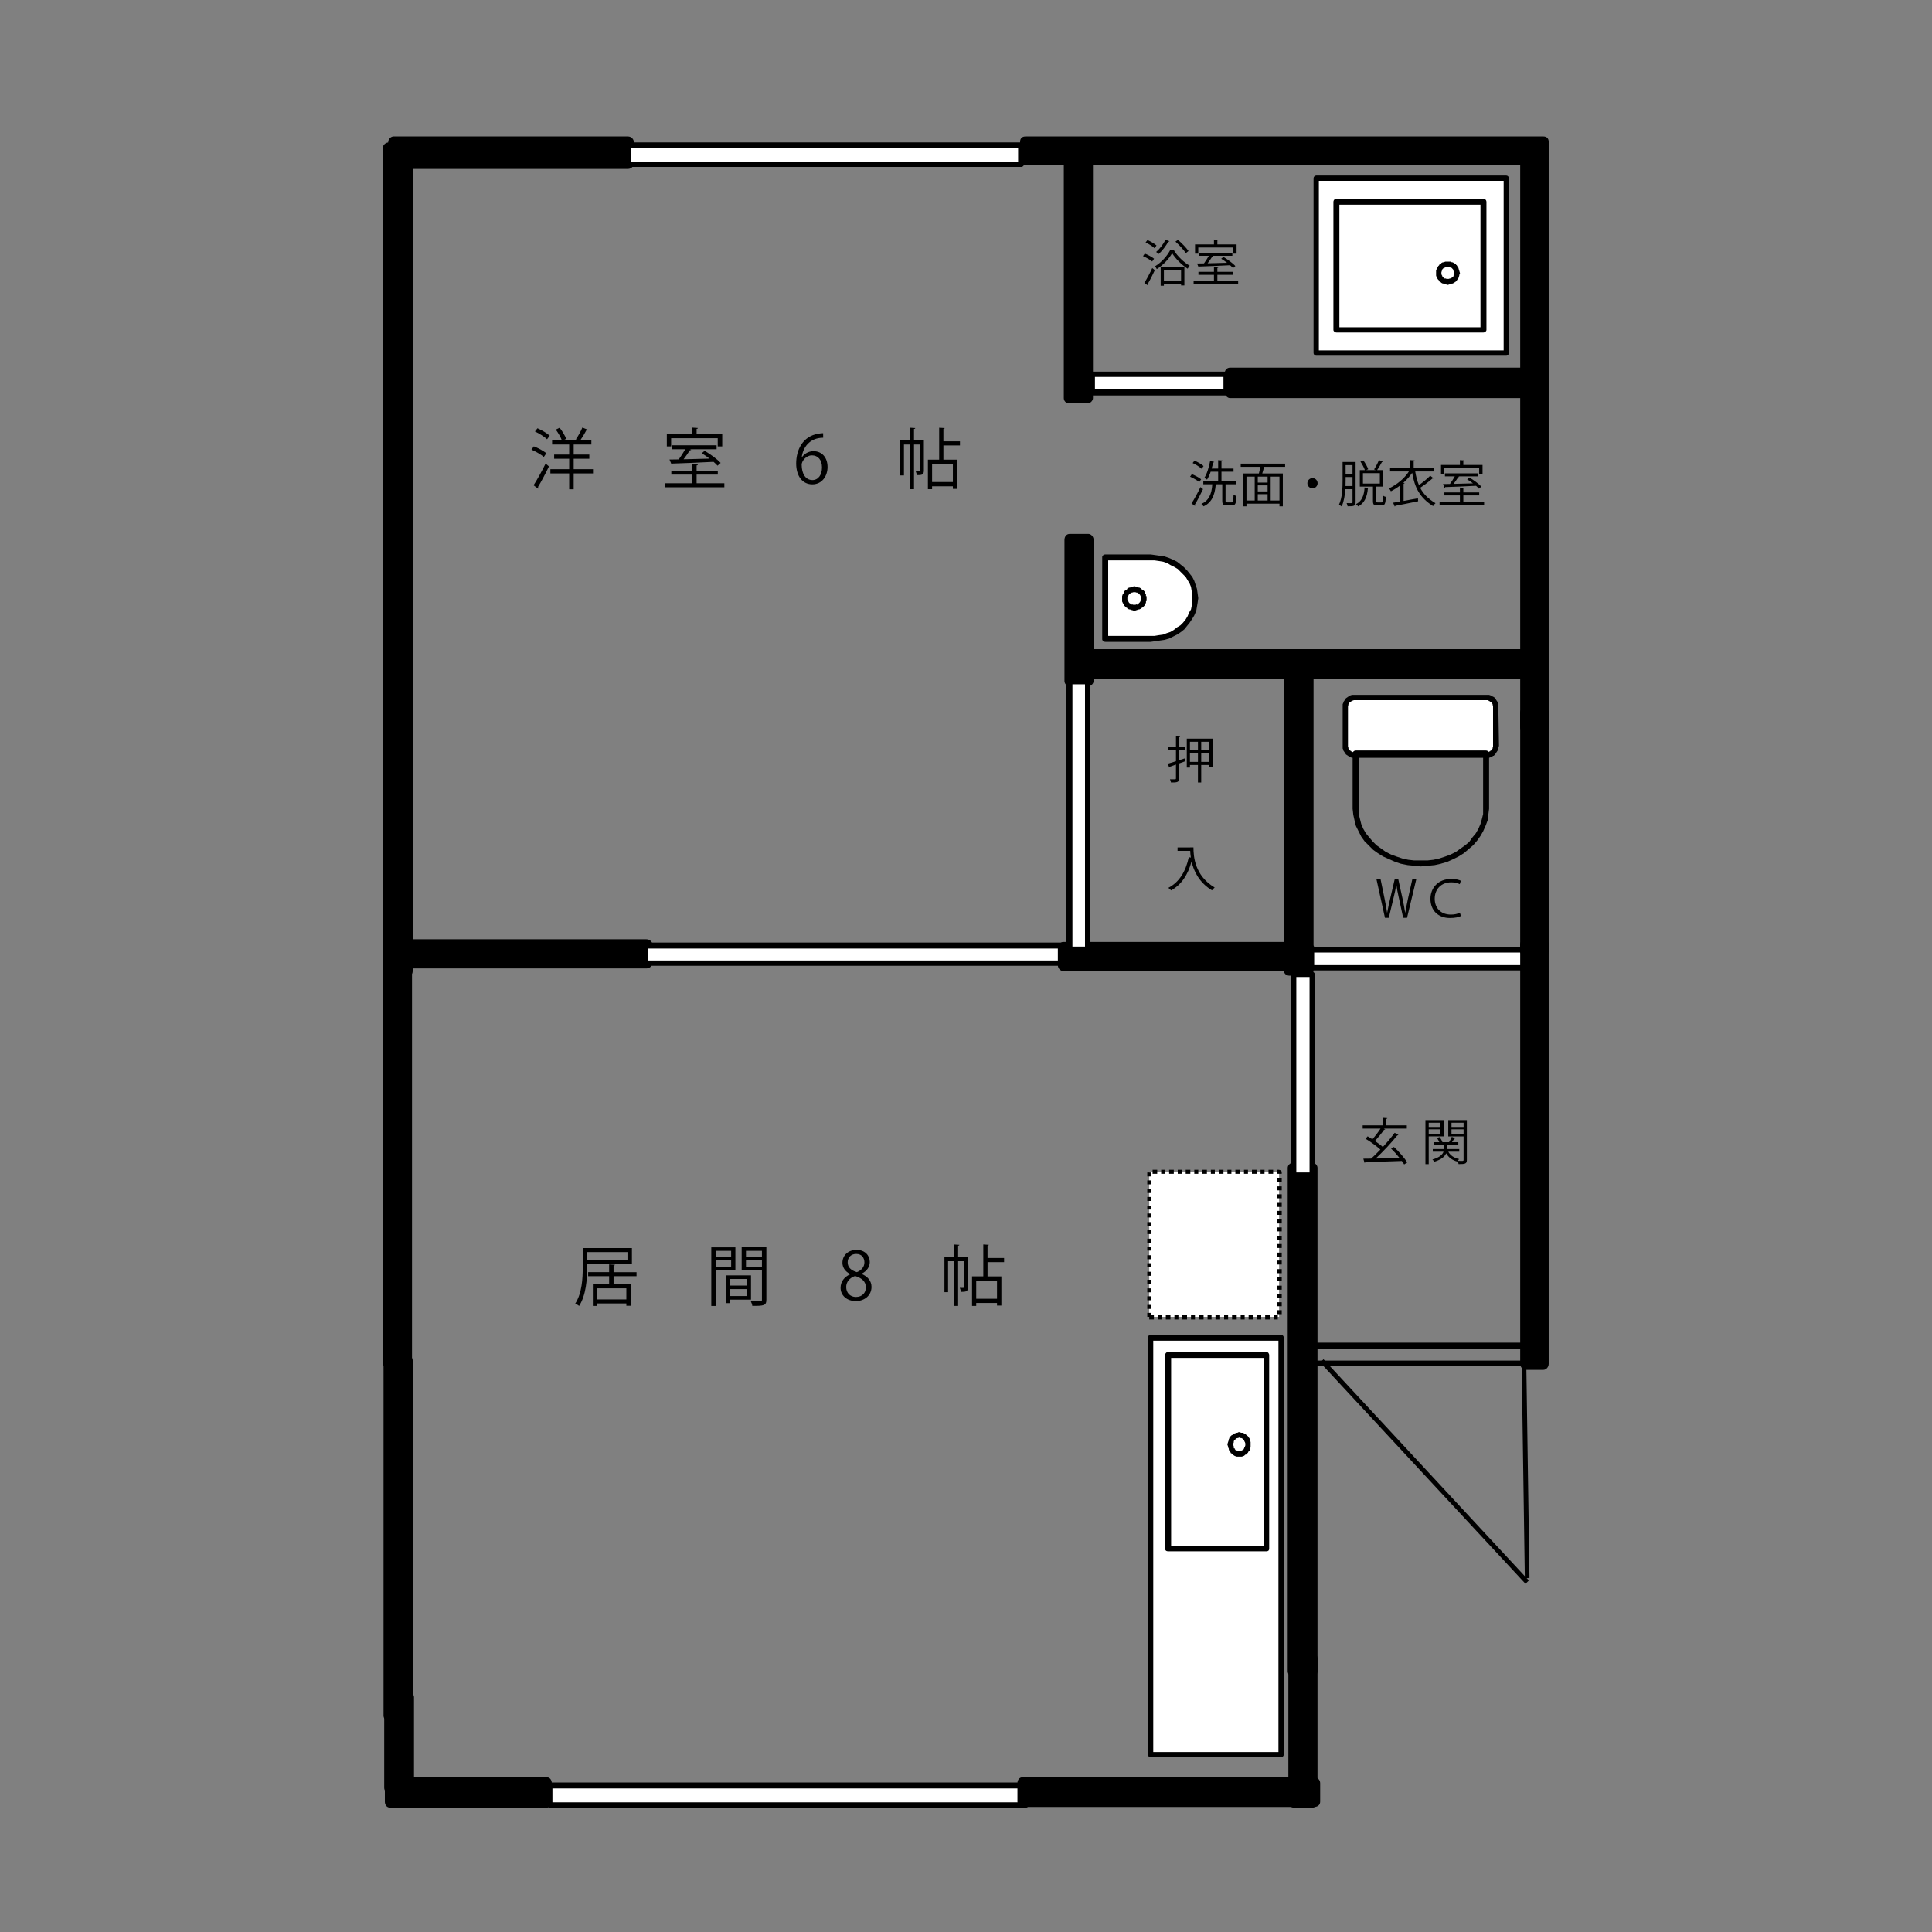 <?xml version="1.0" encoding="utf-8"?>
<!-- Generator: Adobe Illustrator 16.0.0, SVG Export Plug-In . SVG Version: 6.00 Build 0)  -->
<!DOCTYPE svg PUBLIC "-//W3C//DTD SVG 1.1//EN" "http://www.w3.org/Graphics/SVG/1.1/DTD/svg11.dtd">
<svg version="1.1" id="レイヤー_1" xmlns="http://www.w3.org/2000/svg" xmlns:xlink="http://www.w3.org/1999/xlink" x="0px"
	 y="0px" width="350px" height="350px" viewBox="0 0 350 350" enable-background="new 0 0 350 350" xml:space="preserve">
<rect x="0" y="0" width="350" height="350" fill="#808080" stroke="none"/>
<g>
	<g>
		<path d="M207.391,45.94c0.584,0.225,1.312,0.621,1.681,0.927l-0.342,0.504c-0.359-0.306-1.078-0.72-1.662-0.973L207.391,45.94z
			 M207.31,51.252c0.405-0.648,0.998-1.737,1.43-2.692l0.467,0.378c-0.396,0.873-0.907,1.881-1.294,2.512
			c0.036,0.054,0.045,0.099,0.045,0.135c0,0.036-0.009,0.072-0.027,0.099L207.31,51.252z M207.876,43.483
			c0.575,0.252,1.285,0.666,1.636,0.99l-0.351,0.495c-0.341-0.333-1.042-0.774-1.627-1.044L207.876,43.483z M212.847,45.274
			c-0.019,0.063-0.081,0.108-0.153,0.126c0.638,1.026,1.798,2.151,2.822,2.728c-0.126,0.144-0.27,0.378-0.359,0.549
			c-1.052-0.666-2.193-1.792-2.813-2.809c-0.548,0.99-1.617,2.151-2.777,2.881c-0.071-0.153-0.216-0.369-0.332-0.504
			c1.159-0.693,2.273-1.936,2.795-3.016L212.847,45.274z M211.857,43.699c-0.026,0.063-0.099,0.081-0.207,0.081
			c-0.439,0.801-1.114,1.674-1.743,2.233c-0.117-0.099-0.323-0.279-0.458-0.369c0.611-0.513,1.276-1.377,1.698-2.206L211.857,43.699
			z M210.267,51.765v-3.439h4.296v3.376h-0.602v-0.324h-3.11v0.387H210.267z M213.961,48.884h-3.11v1.936h3.11V48.884z
			 M213.395,43.447c0.701,0.603,1.527,1.458,1.914,2.025l-0.485,0.387c-0.368-0.576-1.177-1.458-1.878-2.088L213.395,43.447z"/>
		<path d="M220.538,50.955h3.766v0.549h-8.07v-0.549h3.685v-1.17h-2.813v-0.54h2.813v-0.882l0.8,0.054
			c-0.009,0.063-0.062,0.108-0.18,0.117v0.711h2.876v0.54h-2.876V50.955z M217.078,44.833v1.117h-0.584v-1.675h3.424v-0.882
			l0.8,0.054c-0.009,0.063-0.062,0.108-0.18,0.117v0.711h3.479v1.675h-0.611v-1.117H217.078z M223.378,48.569
			c-0.135-0.162-0.323-0.333-0.539-0.522c-2.022,0.108-4.17,0.189-5.572,0.234c-0.018,0.072-0.062,0.117-0.126,0.126l-0.287-0.675
			c0.368,0,0.791-0.009,1.258-0.018c0.297-0.405,0.639-0.936,0.881-1.377h-1.788v-0.54h6.048v0.54h-3.621l0.17,0.063
			c-0.018,0.045-0.09,0.072-0.18,0.072c-0.225,0.36-0.548,0.828-0.854,1.224c1.078-0.027,2.318-0.054,3.523-0.09
			c-0.342-0.27-0.72-0.522-1.061-0.729l0.396-0.333c0.781,0.459,1.716,1.144,2.175,1.648L223.378,48.569z"/>
	</g>
</g>
<g>
	<g>
		<path d="M214.609,137.399l0.09,0.513c-0.359,0.135-0.728,0.261-1.078,0.387V141c0,0.675-0.306,0.774-1.483,0.756
			c-0.018-0.153-0.107-0.414-0.188-0.585c0.423,0.009,0.8,0.009,0.917,0.009s0.171-0.045,0.171-0.171v-2.502l-1.124,0.396
			c-0.009,0.072-0.054,0.117-0.116,0.144l-0.216-0.702l1.456-0.441v-2.089h-1.357v-0.567h1.357v-1.845l0.755,0.045
			c-0.009,0.063-0.054,0.108-0.171,0.126v1.674h1.033v0.567h-1.033v1.899L214.609,137.399z M214.996,133.816h4.664v5.194h-0.584
			v-0.432h-1.465v3.178h-0.593v-3.178h-1.447v0.468h-0.575V133.816z M217.019,134.383h-1.447v1.521h1.447V134.383z M215.571,138.02
			h1.447v-1.557h-1.447V138.02z M219.076,135.904v-1.521h-1.465v1.521H219.076z M217.611,138.02h1.465v-1.557h-1.465V138.02z"/>
	</g>
</g>
<g>
	<path d="M215.599,153.519h0.61c0,1.611,0.207,5.104,3.838,7.265c-0.135,0.108-0.377,0.36-0.485,0.513
		c-2.337-1.422-3.307-3.484-3.702-5.24c-0.647,2.404-1.815,4.205-3.703,5.249c-0.117-0.126-0.351-0.351-0.503-0.459
		c1.985-1.035,3.146-2.953,3.711-5.573l0.369,0.09c-0.072-0.45-0.108-0.864-0.117-1.225h-2.292v-0.612h2.274V153.519z"/>
</g>
<g>
	<path d="M252.524,207.781c0.926,0.855,1.941,2.025,2.409,2.809l-0.558,0.359c-0.107-0.188-0.251-0.404-0.422-0.629
		c-2.427,0.09-5.016,0.17-6.606,0.207c-0.018,0.071-0.08,0.116-0.144,0.125l-0.225-0.747l1.42-0.018
		c0.521-0.468,1.097-1.036,1.672-1.63c-0.665-0.611-1.771-1.413-2.688-1.963l0.378-0.44c0.27,0.162,0.565,0.342,0.862,0.53
		c0.494-0.549,1.069-1.305,1.474-1.926h-3.235v-0.594h3.667v-1.359l0.81,0.054c-0.01,0.063-0.055,0.108-0.181,0.126v1.18h3.703
		v0.594h-4.17l0.261,0.126c-0.027,0.054-0.108,0.081-0.207,0.071c-0.422,0.613-1.097,1.441-1.653,2.045
		c0.539,0.369,1.052,0.746,1.429,1.08c0.8-0.865,1.563-1.773,2.139-2.566l0.684,0.396c-0.027,0.054-0.108,0.081-0.216,0.081
		c-1.033,1.296-2.589,2.962-3.909,4.187l4.341-0.082c-0.468-0.594-1.024-1.215-1.546-1.719L252.524,207.781z"/>
	<path d="M261.521,205.863h-2.696v5.033h-0.594v-7.977h3.29V205.863z M260.946,203.388h-2.121v0.765h2.121V203.388z
		 M258.825,205.395h2.121v-0.81h-2.121V205.395z M265.736,202.92v7.211c0,0.711-0.333,0.756-1.501,0.756
		c-0.018-0.152-0.099-0.405-0.171-0.566c-0.027,0.035-0.045,0.071-0.062,0.107c-0.926-0.252-1.6-0.766-2.014-1.494
		c-0.242,0.558-0.817,1.107-2.139,1.521c-0.072-0.117-0.233-0.307-0.359-0.405c1.348-0.369,1.842-0.919,2.021-1.413h-1.95v-0.478
		h2.04v-0.766h-1.887v-0.468h1.033c-0.09-0.243-0.261-0.549-0.432-0.783l0.477-0.145c0.225,0.279,0.44,0.658,0.513,0.918
		l-0.027,0.01h1.231c0.171-0.27,0.387-0.693,0.494-0.973l0.639,0.252c-0.027,0.055-0.1,0.072-0.181,0.063
		c-0.107,0.18-0.27,0.44-0.422,0.657h1.15v0.468h-2.031v0.766h2.202v0.478h-1.986c0.359,0.675,1.042,1.143,1.968,1.341
		c-0.09,0.072-0.188,0.198-0.27,0.315c0.243,0.009,0.468,0.018,0.639,0.018c0.386,0,0.431,0,0.431-0.18v-4.259h-2.776v-2.952
		H265.736z M265.143,203.388h-2.192v0.765h2.192V203.388z M262.95,205.404h2.192v-0.819h-2.192V205.404z"/>
</g>
<g>
	<path d="M96.707,80.862c0.792,0.3,1.775,0.839,2.267,1.247l-0.456,0.672c-0.479-0.42-1.451-0.983-2.243-1.319L96.707,80.862z
		 M96.659,87.914c0.612-0.948,1.511-2.555,2.183-3.934l0.6,0.516c-0.6,1.271-1.403,2.783-1.979,3.718
		c0.036,0.06,0.048,0.12,0.048,0.168c0,0.048-0.012,0.096-0.036,0.144L96.659,87.914z M99.105,79.579
		c-0.456-0.444-1.403-1.043-2.195-1.416l0.456-0.576c0.78,0.336,1.739,0.9,2.219,1.343L99.105,79.579z M107.429,85v0.768h-3.502
		v2.866h-0.815v-2.866h-3.406V85h3.406v-1.895h-2.723v-0.755h2.723v-1.823h-3.094v-0.768h1.763c-0.204-0.552-0.66-1.343-1.091-1.931
		l0.696-0.336c0.479,0.612,0.983,1.451,1.187,2.003l-0.516,0.264h2.639l-0.372-0.168c0.396-0.563,0.911-1.487,1.175-2.135
		l0.983,0.396c-0.036,0.084-0.132,0.108-0.264,0.108c-0.264,0.528-0.719,1.271-1.091,1.799h2.003v0.768h-3.202v1.823h2.831v0.755
		h-2.831V85H107.429z"/>
	<path d="M126.198,87.542h5.025v0.731h-10.77v-0.731h4.917v-1.559h-3.754v-0.72h3.754v-1.175l1.067,0.072
		c-0.012,0.084-0.083,0.144-0.24,0.156v0.947h3.838v0.72h-3.838V87.542z M121.581,79.387v1.487h-0.78v-2.23h4.569v-1.175
		l1.067,0.072c-0.012,0.084-0.083,0.144-0.24,0.156v0.948h4.642v2.23h-0.815v-1.487H121.581z M129.988,84.364
		c-0.18-0.216-0.432-0.444-0.72-0.696c-2.698,0.144-5.565,0.252-7.436,0.312c-0.024,0.096-0.083,0.156-0.167,0.168l-0.384-0.899
		c0.492,0,1.055-0.012,1.679-0.024c0.396-0.54,0.852-1.248,1.175-1.835h-2.386v-0.72h8.071v0.72h-4.833l0.228,0.084
		c-0.024,0.06-0.12,0.096-0.24,0.096c-0.3,0.48-0.731,1.104-1.14,1.631c1.439-0.036,3.095-0.072,4.702-0.12
		c-0.456-0.36-0.959-0.696-1.415-0.972l0.527-0.443c1.043,0.611,2.291,1.523,2.902,2.195L129.988,84.364z"/>
	<path d="M145.278,82.841c0.408-0.6,1.139-1.104,2.099-1.104c1.523,0,2.543,1.139,2.543,2.866c0,1.643-1.008,3.143-2.759,3.143
		s-2.926-1.451-2.926-3.778c0-2.411,1.127-4.93,4.042-5.409c0.336-0.048,0.636-0.084,0.84-0.084l0.012,0.828
		c-2.495,0-3.682,1.811-3.886,3.538H145.278z M148.912,84.676c0-1.379-0.744-2.183-1.823-2.183c-1.056,0-1.859,1.032-1.859,1.703
		c0.012,1.643,0.708,2.771,1.955,2.771C148.229,86.966,148.912,86.031,148.912,84.676z"/>
	<path d="M167.369,79.794v5.433c0,0.768-0.312,0.852-1.271,0.852c-0.024-0.204-0.12-0.528-0.216-0.732
		c0.828,0.024,0.828,0.012,0.828-0.12v-4.702h-1.127v8.096h-0.755v-8.096h-1.067v5.601h-0.66v-6.333h1.727v-2.303l0.983,0.06
		c-0.012,0.084-0.072,0.144-0.228,0.156v2.087H167.369z M173.906,80.694h-2.999v2.579h2.507v5.289h-0.792v-0.468h-3.766v0.528
		h-0.755v-5.349h2.039v-5.781l0.996,0.06c-0.012,0.084-0.072,0.144-0.228,0.156v2.243h2.999V80.694z M172.623,87.326v-3.298h-3.766
		v3.298H172.623z"/>
</g>
<g>
	<path d="M114.478,228.998h-8.107v0.637c0,2.039-0.18,4.977-1.463,6.955c-0.144-0.143-0.504-0.348-0.696-0.432
		c1.235-1.906,1.355-4.581,1.355-6.523v-3.539h8.911V228.998z M113.674,226.828h-7.304v1.439h7.304V226.828z M115.317,231.193
		h-4.162v1.475h3.118v3.887h-0.803v-0.42h-5.29v0.443h-0.779v-3.91h2.95v-1.475h-3.802v-0.731h3.802v-1.403l1.043,0.061
		c-0.012,0.084-0.072,0.144-0.24,0.168v1.175h4.162V231.193z M113.47,235.403v-2.015h-5.29v2.015H113.47z"/>
	<path d="M133.222,230.102h-3.574v6.488h-0.792v-10.625h4.366V230.102z M132.455,226.6h-2.807v1.104h2.807V226.6z M129.648,229.467
		h2.807v-1.152h-2.807V229.467z M136.052,235.439h-3.778v0.635h-0.744v-5.024h4.521V235.439z M135.285,231.697h-3.01v1.199h3.01
		V231.697z M132.274,234.791h3.01v-1.259h-3.01V234.791z M138.835,225.965v9.498c0,1.068-0.468,1.115-2.542,1.115
		c-0.024-0.228-0.156-0.611-0.276-0.84c0.384,0.013,0.768,0.025,1.067,0.025c0.875,0,0.947,0,0.947-0.301v-5.349h-3.67v-4.149
		H138.835z M138.031,226.6h-2.89v1.104h2.89V226.6z M135.141,229.479h2.89v-1.164h-2.89V229.479z"/>
	<path d="M154.018,230.798c-0.972-0.468-1.403-1.259-1.403-2.026c0-1.393,1.091-2.34,2.542-2.34c1.631,0,2.411,1.104,2.411,2.184
		c0,0.768-0.408,1.607-1.475,2.123v0.047c1.104,0.469,1.787,1.271,1.787,2.352c0,1.523-1.248,2.566-2.831,2.566
		c-1.715,0-2.771-1.092-2.771-2.387c0-1.164,0.696-2.003,1.739-2.471V230.798z M156.86,233.244c0-1.127-0.755-1.703-1.943-2.086
		c-1.056,0.348-1.619,1.115-1.619,2.002c0,1.02,0.684,1.799,1.763,1.799C156.213,234.959,156.86,234.18,156.86,233.244z
		 M153.562,228.675c-0.012,0.96,0.672,1.487,1.667,1.787c0.779-0.3,1.367-0.911,1.367-1.763c0-0.756-0.42-1.535-1.476-1.535
		C154.078,227.164,153.562,227.896,153.562,228.675z"/>
	<path d="M175.365,227.752v5.433c0,0.768-0.312,0.852-1.271,0.852c-0.023-0.204-0.12-0.528-0.216-0.731
		c0.828,0.023,0.828,0.012,0.828-0.12v-4.702h-1.128v8.096h-0.755v-8.096h-1.067v5.602h-0.66v-6.332h1.727v-2.303l0.983,0.06
		c-0.012,0.084-0.072,0.144-0.228,0.155v2.088H175.365z M181.901,228.65h-2.998v2.579h2.507v5.289h-0.792v-0.468h-3.766v0.527
		h-0.756v-5.349h2.039v-5.78l0.995,0.06c-0.012,0.084-0.071,0.144-0.228,0.155v2.243h2.998V228.65z M180.618,235.283v-3.299h-3.766
		v3.299H180.618z"/>
</g>
<g>
	<path d="M250.899,166.271l-1.546-7.013h0.746l0.746,3.619c0.18,0.891,0.323,1.71,0.44,2.458h0.018
		c0.144-0.765,0.306-1.558,0.521-2.458l0.845-3.619h0.638l0.782,3.565c0.18,0.837,0.342,1.674,0.468,2.512h0.018
		c0.152-0.873,0.306-1.639,0.485-2.485l0.8-3.592h0.719l-1.681,7.013h-0.701l-0.79-3.646c-0.198-0.873-0.342-1.611-0.44-2.332
		h-0.019c-0.107,0.729-0.261,1.449-0.485,2.341l-0.872,3.637H250.899z"/>
	<path d="M264.657,165.947c-0.396,0.207-1.042,0.36-1.995,0.36c-2.049,0-3.522-1.296-3.522-3.484c0-1.945,1.375-3.592,3.756-3.592
		c0.872,0,1.447,0.171,1.753,0.324l-0.197,0.621c-0.378-0.18-0.863-0.333-1.537-0.333c-1.798,0-3.002,1.207-3.002,2.98
		c0,1.656,1.088,2.863,2.93,2.863c0.639,0,1.195-0.117,1.636-0.342L264.657,165.947z"/>
</g>
<g>
	<path d="M215.915,85.901c0.584,0.225,1.312,0.621,1.681,0.927l-0.342,0.504c-0.359-0.306-1.078-0.72-1.662-0.973L215.915,85.901z
		 M215.853,91.204c0.467-0.711,1.132-1.936,1.627-2.971l0.458,0.378c-0.449,0.963-1.043,2.098-1.483,2.809
		c0.036,0.045,0.045,0.09,0.045,0.126c0,0.036-0.009,0.072-0.026,0.099L215.853,91.204z M216.4,83.444
		c0.575,0.252,1.285,0.666,1.636,0.99l-0.351,0.495c-0.341-0.333-1.042-0.774-1.627-1.044L216.4,83.444z M222.018,90.709
		c0,0.252,0.045,0.297,0.297,0.297h0.827c0.26,0,0.296-0.189,0.323-1.396c0.135,0.108,0.377,0.207,0.539,0.252
		c-0.054,1.35-0.207,1.692-0.809,1.692h-0.962c-0.647,0-0.809-0.18-0.809-0.846v-2.971H220.4c-0.027,0.045-0.072,0.072-0.162,0.09
		c-0.162,1.944-0.782,3.268-2.202,3.898c-0.09-0.126-0.27-0.333-0.396-0.441c1.312-0.558,1.869-1.738,1.978-3.547h-1.627v-0.576
		h2.688V85.46h-1.357c-0.188,0.549-0.413,1.044-0.656,1.422c-0.116-0.09-0.351-0.234-0.494-0.306
		c0.468-0.702,0.836-1.899,1.052-3.07l0.746,0.18c-0.019,0.063-0.081,0.099-0.198,0.099c-0.071,0.36-0.161,0.738-0.27,1.099h1.178
		v-1.521l0.782,0.054c-0.01,0.063-0.063,0.108-0.181,0.126v1.341h2.185v0.576h-2.185v1.701h2.67v0.576h-1.933V90.709z"/>
	<path d="M232.811,84.569h-3.73c-0.018,0.009-0.045,0.009-0.08,0.009c-0.081,0.342-0.207,0.801-0.333,1.197h3.729v5.951h-0.61V91.24
		h-5.977v0.486h-0.594v-5.951h2.84c0.1-0.36,0.207-0.819,0.288-1.207h-3.577v-0.576h8.044V84.569z M225.81,86.343v4.33h1.491v-4.33
		H225.81z M229.638,87.423v-1.08h-1.779v1.08H229.638z M229.638,89.025v-1.098h-1.779v1.098H229.638z M227.858,89.529v1.144h1.779
		v-1.144H227.858z M231.786,90.673v-4.33h-1.591v4.33H231.786z"/>
	<path d="M238.695,87.54c0,0.513-0.413,0.927-0.925,0.927c-0.513,0-0.926-0.414-0.926-0.927s0.413-0.927,0.926-0.927
		C238.301,86.613,238.695,87.045,238.695,87.54z"/>
	<path d="M245.579,83.696v7.283c0,0.684-0.297,0.756-1.447,0.738c-0.019-0.153-0.108-0.414-0.18-0.576
		c0.216,0.009,0.413,0.009,0.566,0.009c0.449,0,0.503,0,0.503-0.171V88.62h-1.304c-0.071,1.089-0.251,2.242-0.665,3.124
		c-0.107-0.099-0.35-0.234-0.494-0.288c0.62-1.296,0.665-3.133,0.665-4.474v-3.286H245.579z M243.772,86.973
		c0,0.333-0.009,0.702-0.019,1.081h1.268v-1.639h-1.249V86.973z M245.021,84.263h-1.249v1.594h1.249V84.263z M247.96,88.395
		c-0.009,0.063-0.054,0.099-0.161,0.117c-0.126,1.54-0.656,2.665-1.734,3.223c-0.108-0.117-0.297-0.306-0.423-0.405
		c1.024-0.495,1.482-1.521,1.563-3.016L247.96,88.395z M249.309,90.745c0,0.234,0.036,0.27,0.252,0.27h0.7
		c0.207,0,0.252-0.162,0.27-1.233c0.126,0.099,0.369,0.198,0.53,0.234c-0.054,1.242-0.206,1.548-0.736,1.548h-0.845
		c-0.611,0-0.755-0.18-0.755-0.819v-2.593h-2.382v-2.989h0.917c-0.153-0.45-0.485-1.071-0.801-1.54l0.521-0.216
		c0.369,0.495,0.737,1.161,0.881,1.603l-0.342,0.153h1.69l-0.279-0.126c0.297-0.45,0.675-1.179,0.881-1.684l0.729,0.261
		c-0.027,0.054-0.1,0.09-0.189,0.081c-0.215,0.432-0.565,1.035-0.871,1.467h1.087v2.989h-1.258V90.745z M246.909,85.721v1.882h3.064
		v-1.882H246.909z"/>
	<path d="M256.38,85.406c0.153,0.937,0.359,1.747,0.675,2.476c0.691-0.486,1.527-1.17,2.04-1.701l0.602,0.459
		c-0.045,0.045-0.107,0.063-0.206,0.045c-0.566,0.522-1.483,1.207-2.211,1.684c0.575,1.098,1.429,1.99,2.776,2.791
		c-0.161,0.117-0.35,0.342-0.44,0.522c-2.444-1.548-3.325-3.349-3.792-6.032c-0.404,0.621-0.962,1.251-1.6,1.818l0.233,0.045
		c-0.009,0.054-0.063,0.108-0.18,0.117v3.115c0.817-0.153,1.726-0.315,2.598-0.478l0.035,0.541c-1.501,0.315-3.118,0.63-4.125,0.819
		c-0.009,0.072-0.062,0.117-0.117,0.135l-0.287-0.693l1.285-0.216v-2.926c-0.521,0.405-1.097,0.774-1.689,1.071
		c-0.072-0.144-0.233-0.396-0.342-0.522c1.465-0.693,2.831-1.854,3.604-3.07h-3.416v-0.585h3.658v-1.468l0.8,0.054
		c-0.009,0.063-0.062,0.108-0.18,0.126v1.288h3.721v0.585H256.38z"/>
	<path d="M265.096,90.916h3.766v0.549h-8.07v-0.549h3.685v-1.17h-2.813v-0.54h2.813v-0.882l0.8,0.054
		c-0.009,0.063-0.062,0.108-0.18,0.117v0.711h2.876v0.54h-2.876V90.916z M261.636,84.794v1.117h-0.584v-1.675h3.424v-0.882
		l0.8,0.054c-0.009,0.063-0.062,0.108-0.18,0.117v0.711h3.479v1.675h-0.611v-1.117H261.636z M267.936,88.53
		c-0.135-0.162-0.323-0.333-0.539-0.522c-2.022,0.108-4.17,0.189-5.572,0.234c-0.018,0.072-0.062,0.117-0.126,0.126l-0.287-0.675
		c0.368,0,0.791-0.009,1.258-0.018c0.297-0.405,0.639-0.936,0.881-1.377h-1.788v-0.54h6.048v0.54h-3.621l0.17,0.063
		c-0.018,0.045-0.09,0.072-0.18,0.072c-0.225,0.36-0.548,0.828-0.854,1.224c1.078-0.027,2.318-0.054,3.523-0.09
		c-0.342-0.27-0.72-0.522-1.061-0.729l0.396-0.333c0.781,0.459,1.716,1.144,2.175,1.648L267.936,88.53z"/>
</g>
<rect x="71.281" y="25.801" fill-rule="evenodd" clip-rule="evenodd" width="42.48" height="3.719"/>
<path d="M72.359,29.52l-1.078-0.961h42.481l-0.961,0.961v-3.719l0.961,0.957H71.281l1.078-0.957 M70.32,25.801
	c0-0.602,0.481-1.082,0.961-1.082h42.481c0.597,0,1.078,0.48,1.078,1.082v3.719c0,0.601-0.481,1.082-1.078,1.082H71.281
	c-0.48,0-0.961-0.481-0.961-1.082V25.801z"/>
<rect x="113.879" y="26.281" fill-rule="evenodd" clip-rule="evenodd" fill="#FFFFFF" width="71.16" height="3.477"/>
<path d="M114.359,29.758l-0.48-0.477h71.16l-0.598,0.477v-3.477l0.598,0.477h-71.16l0.48-0.477 M113.398,26.281
	c0-0.242,0.243-0.48,0.481-0.48h71.16c0.242,0,0.48,0.238,0.48,0.48v3.477c0,0.242-0.238,0.48-0.48,0.48h-71.16
	c-0.238,0-0.481-0.238-0.481-0.48V26.281z"/>
<rect x="185.762" y="25.68" fill-rule="evenodd" clip-rule="evenodd" width="93.84" height="3.238"/>
<path d="M186.719,28.918l-0.957-1.078h93.84l-0.961,1.078V25.68l0.961,0.961h-93.84l0.957-0.961 M184.801,25.68
	c0-0.602,0.359-0.961,0.961-0.961h93.84c0.598,0,0.957,0.359,0.957,0.961v3.238c0,0.48-0.359,0.961-0.957,0.961h-93.84
	c-0.602,0-0.961-0.481-0.961-0.961V25.68z"/>
<rect x="70.441" y="26.758" fill-rule="evenodd" clip-rule="evenodd" width="3.238" height="149.16"/>
<path d="M71.398,175.918l-0.957-0.957h3.239l-0.961,0.957V26.758l0.961,1.082h-3.239l0.957-1.082 M69.359,26.758
	c0-0.477,0.481-0.957,1.082-0.957h3.239c0.601,0,1.082,0.48,1.082,0.957v149.16c0,0.602-0.481,1.082-1.082,1.082h-3.239
	c-0.601,0-1.082-0.48-1.082-1.082V26.758z"/>
<rect x="73.68" y="171.121" fill-rule="evenodd" clip-rule="evenodd" width="43.441" height="3.238"/>
<path d="M74.762,174.359l-1.082-0.961h43.441l-0.961,0.961v-3.238l0.961,1.078H73.68l1.082-1.078 M72.719,171.121
	c0-0.48,0.48-0.961,0.961-0.961h43.441c0.598,0,1.078,0.481,1.078,0.961v3.238c0,0.602-0.48,1.082-1.078,1.082H73.68
	c-0.481,0-0.961-0.48-0.961-1.082V171.121z"/>
<rect x="193.68" y="27.238" fill-rule="evenodd" clip-rule="evenodd" width="3.359" height="44.883"/>
<path d="M194.641,72.121l-0.961-1.082h3.359l-1.078,1.082V27.238l1.078,0.961h-3.359l0.961-0.961 M192.719,27.238
	c0-0.597,0.359-1.078,0.961-1.078h3.359c0.48,0,0.961,0.481,0.961,1.078v44.883c0,0.481-0.48,0.957-0.961,0.957h-3.359
	c-0.602,0-0.961-0.476-0.961-0.957V27.238z"/>
<rect x="70.32" y="170.398" fill-rule="evenodd" clip-rule="evenodd" width="3.359" height="76.441"/>
<path d="M71.281,246.84l-0.961-0.961h3.36l-1.078,0.961v-76.442l1.078,0.961h-3.36l0.961-0.961 M69.359,170.398
	c0-0.597,0.36-1.078,0.961-1.078h3.36c0.48,0,0.961,0.481,0.961,1.078v76.442c0,0.602-0.481,1.078-0.961,1.078h-3.36
	c-0.601,0-0.961-0.477-0.961-1.078V170.398z"/>
<rect x="233.641" y="123" fill-rule="evenodd" clip-rule="evenodd" width="3.359" height="52.801"/>
<rect x="70.441" y="246.48" fill-rule="evenodd" clip-rule="evenodd" width="3.359" height="64.32"/>
<path d="M71.52,310.801l-1.079-0.961h3.36l-0.961,0.961v-64.32l0.961,1.078h-3.36l1.079-1.078 M69.48,246.48
	c0-0.48,0.481-0.961,0.961-0.961h3.36c0.597,0,0.961,0.48,0.961,0.961v64.32c0,0.598-0.364,0.957-0.961,0.957h-3.36
	c-0.48,0-0.961-0.359-0.961-0.957V246.48z"/>
<rect x="237" y="172.078" fill-rule="evenodd" clip-rule="evenodd" fill="#FFFFFF" width="40.559" height="3.242"/>
<path d="M237.602,175.32L237,174.84h40.559l-0.48,0.48v-3.242l0.48,0.481H237l0.602-0.481 M236.52,172.078
	c0-0.238,0.242-0.476,0.48-0.476h40.559c0.242,0,0.48,0.238,0.48,0.476v3.242c0,0.239-0.238,0.481-0.48,0.481H237
	c-0.238,0-0.48-0.242-0.48-0.481V172.078z"/>
<rect x="238.441" y="32.281" fill-rule="evenodd" clip-rule="evenodd" fill="#FFFFFF" width="34.438" height="31.68"/>
<path d="M238.922,63.961l-0.48-0.481h34.438l-0.48,0.481v-31.68l0.48,0.477h-34.438l0.48-0.477 M237.961,32.281
	c0-0.242,0.238-0.48,0.48-0.48h34.438c0.242,0,0.48,0.238,0.48,0.48v31.68c0,0.238-0.238,0.48-0.48,0.48h-34.438
	c-0.242,0-0.48-0.242-0.48-0.48V32.281z"/>
<path d="M242.641,59.758l-0.48-0.477h26.52l-0.48,0.477V36.602l0.48,0.476h-26.52l0.48-0.476 M241.559,36.602
	c0-0.364,0.242-0.602,0.602-0.602h26.52c0.359,0,0.602,0.238,0.602,0.602v23.156c0,0.242-0.242,0.48-0.602,0.48h-26.52
	c-0.359,0-0.602-0.238-0.602-0.48V36.602z"/>
<path fill-rule="evenodd" clip-rule="evenodd" fill="#FFFFFF" d="M263.879,49.441c0-0.839-0.719-1.562-1.559-1.562
	c-0.961,0-1.68,0.723-1.68,1.562c0,0.84,0.719,1.559,1.68,1.559C263.16,51,263.879,50.281,263.879,49.441"/>
<path d="M264.359,49.801c0,0.117,0,0.117,0,0.117l-0.121,0.363l-0.117,0.36c0,0,0,0-0.121,0l-0.121,0.238
	c-0.117,0-0.117,0.121-0.117,0.121l-0.242,0.121c0,0.117,0,0.117-0.121,0.117l-0.238,0.121h-0.121l-0.238,0.121
	c-0.121,0-0.121,0-0.121,0l-0.359,0.122c0,0,0,0-0.121,0l-0.359-0.122l-0.359-0.121c0,0,0,0-0.121,0l-0.238-0.121
	c0,0,0,0-0.121-0.117L260.762,51v-0.121l-0.242-0.238l-0.238-0.36l-0.121-0.363v-0.117v-0.36v-0.363v-0.117l0.121-0.242
	c0-0.117,0-0.117,0-0.117l0.238-0.243c0-0.121,0-0.121,0-0.121L260.762,48c0,0,0,0,0-0.121L261,47.758
	c0.121,0,0.121-0.117,0.121-0.117l0.238-0.121h0.121l0.359-0.122h0.359c0.121,0,0.121,0,0.121,0h0.359c0,0,0,0,0.121,0l0.238,0.122
	c0.121,0,0.121,0,0.121,0l0.238,0.121c0.121,0,0.121,0.117,0.121,0.117l0.242,0.121c0,0.121,0,0.121,0.117,0.121L264,48.238
	c0,0,0.121,0,0.121,0.121l0.117,0.243c0,0,0,0,0,0.117l0.121,0.242v0.117l0.121,0.363c0,0,0,0,0,0.118 M263.398,49.441v0.118v-0.36
	v0.121l-0.117-0.359l0.117,0.117l-0.238-0.238h0.121l-0.242-0.238l0.121,0.117l-0.238-0.239v0.122l-0.242-0.243l0.121,0.121
	l-0.359-0.121h0.117h-0.359h0.121h-0.359h0.117l-0.359,0.121l0.121-0.121l-0.238,0.243V48.48l-0.242,0.239l0.121-0.117l-0.242,0.238
	h0.121l-0.238,0.238l0.117-0.117l-0.117,0.359v-0.121v0.481l0.117,0.238l-0.117-0.117l0.238,0.238h-0.121l0.242,0.242l-0.121-0.121
	l0.242,0.238l0.238,0.122l-0.121-0.122l0.359,0.122h-0.117h0.359h-0.121h0.359h-0.117l0.359-0.122l-0.121,0.122l0.359-0.239
	l-0.117,0.117l0.238-0.238l-0.121,0.121l0.242-0.242v0.121l0.117-0.359l-0.117,0.117l0.117-0.238V49.441z"/>
<path fill-rule="evenodd" clip-rule="evenodd" fill="#FFFFFF" d="M200.281,100.918h8.16c4.438,0,8.16,3.363,8.16,7.441
	c0,4.082-3.723,7.442-8.16,7.442h-8.16"/>
<path d="M216.961,107.52l-0.121-0.84l-0.238-0.719l-0.242-0.723L216,104.52l-0.48-0.602l-0.48-0.598l-0.598-0.601l-0.602-0.481
	l-0.602-0.48l-0.719-0.36l-0.84-0.359l-0.719-0.238l-0.84-0.121l-0.84-0.121l-0.84-0.118h-8.16c-0.359,0-0.602,0.239-0.602,0.477
	v14.883c0,0.238,0.242,0.48,0.602,0.48h8.16l0.84-0.121l0.84-0.121l0.84-0.121l0.84-0.238l0.719-0.36l0.719-0.359l0.723-0.481
	l0.598-0.48l0.48-0.602l0.48-0.597l0.48-0.723l0.359-0.598l0.359-0.839l0.121-0.723l0.121-0.719l0.117-0.84L216.961,107.52z
	 M216,109.078l-0.121,0.723l-0.117,0.597L215.398,111l-0.238,0.602l-0.359,0.597l-0.48,0.602l-0.48,0.48l-0.602,0.36l-0.598,0.48
	l-0.602,0.359l-0.719,0.239l-0.602,0.242l-0.84,0.117l-0.719,0.121h-8.398V101.52h8.398l0.84,0.121l0.719,0.117l0.723,0.242
	l0.598,0.359l0.723,0.36l0.598,0.359l0.48,0.481l0.48,0.48l0.48,0.481l0.359,0.601l0.359,0.598l0.242,0.601l0.117,0.719l0.121,0.602
	V109.078z"/>
<path fill-rule="evenodd" clip-rule="evenodd" fill="#FFFFFF" d="M207.238,108.48c0-0.96-0.84-1.679-1.797-1.679
	c-0.961,0-1.68,0.719-1.68,1.679c0,0.84,0.719,1.68,1.68,1.68C206.398,110.16,207.238,109.32,207.238,108.48"/>
<path d="M207.719,108.84c0,0,0,0-0.117,0.121v0.238c0,0.121-0.121,0.121-0.121,0.121l-0.121,0.239c0,0.121,0,0.121,0,0.121
	l-0.238,0.238L207,110.039l-0.238,0.121c0,0.121,0,0.121-0.121,0.121l-0.242,0.117h-0.117l-0.359,0.122l-0.363,0.121h-0.117
	l-0.363-0.121c0,0,0,0-0.117,0l-0.242-0.122c-0.117,0-0.117,0-0.117,0l-0.363-0.117c0,0,0,0,0-0.121L204,110.039
	c-0.121,0-0.121-0.121-0.121-0.121l-0.238-0.238c0,0,0,0,0-0.121l-0.121-0.239c-0.121,0-0.121,0-0.121-0.121l-0.117-0.238
	c0-0.121,0-0.121,0-0.121v-0.36v-0.121V108l0.117-0.359c0,0,0-0.121,0.121-0.121l0.121-0.239v-0.121l0.238-0.242c0,0,0,0,0.121,0
	l0.238-0.238v-0.121l0.363-0.118c0,0,0,0,0.117,0l0.242-0.121c0.117,0,0.117,0,0.117,0l0.363-0.121h0.117l0.363,0.121l0.359,0.121
	h0.117l0.242,0.118c0.121,0,0.121,0.121,0.121,0.121l0.238,0.238h0.121l0.238,0.242v0.121l0.121,0.239l0.121,0.121V108
	c0.117,0,0.117,0,0.117,0v0.359v0.121 M206.762,108.359v0.121l-0.121-0.359v0.117v-0.359V108l-0.121-0.242l-0.238-0.238l0.117,0.121
	l-0.238-0.243l0.121,0.122l-0.359-0.239l0.117,0.117l-0.359-0.117h0.121h-0.359h0.117h-0.359h0.121l-0.359,0.117l0.117-0.117
	l-0.359,0.239l0.121-0.122l-0.238,0.243v-0.121l-0.121,0.238L204.359,108v-0.121l-0.121,0.359v-0.117v0.359v-0.121v0.36v-0.117
	l0.121,0.359v-0.121l0.121,0.238l0.121,0.242v-0.121l0.238,0.242h-0.121l0.359,0.118l-0.117-0.118l0.359,0.118h-0.121h0.359h-0.117
	h0.359h-0.121l0.359-0.118l-0.117,0.118l0.359-0.118h-0.121l0.238-0.242l-0.117,0.121l0.238-0.242l0.121-0.238v0.121v-0.359v0.117
	L206.762,108.359z"/>
<rect x="208.441" y="242.281" fill-rule="evenodd" clip-rule="evenodd" fill="#FFFFFF" width="23.637" height="75.598"/>
<path d="M208.922,317.879l-0.48-0.48h23.637l-0.477,0.48v-75.598l0.477,0.598h-23.637l0.48-0.598 M207.961,242.281
	c0-0.242,0.238-0.48,0.48-0.48h23.637c0.242,0,0.48,0.238,0.48,0.48v75.598c0,0.242-0.238,0.48-0.48,0.48h-23.637
	c-0.242,0-0.48-0.238-0.48-0.48V242.281z"/>
<rect x="211.68" y="245.52" fill-rule="evenodd" clip-rule="evenodd" fill="#FFFFFF" width="17.762" height="35.039"/>
<path d="M212.16,280.559l-0.48-0.48h17.762l-0.48,0.48V245.52l0.48,0.48H211.68l0.48-0.48 M211.078,245.52
	c0-0.359,0.242-0.602,0.602-0.602h17.762c0.238,0,0.48,0.242,0.48,0.602v35.039c0,0.359-0.242,0.48-0.48,0.48H211.68
	c-0.359,0-0.602-0.121-0.602-0.48V245.52z"/>
<path d="M223.441,261.961v-0.121l0.117,0.359l-0.117-0.121l0.117,0.363v-0.121l0.242,0.238h-0.121l0.242,0.242l-0.121-0.121
	l0.359,0.121h-0.121l0.242,0.117h0.238h-0.121h0.363h-0.121l0.359-0.117h-0.121l0.242-0.121l0.238-0.121h-0.121l0.242-0.238
	l-0.121,0.121l0.121-0.363v0.121l0.121-0.359v0.121v-0.359v0.117v-0.359v0.121l-0.121-0.359v0.117l-0.121-0.359L225.48,261
	l-0.242-0.242l0.121,0.121l-0.238-0.238l-0.242-0.121H225h-0.359h0.121l-0.363-0.121h0.121l-0.238,0.121h-0.242h0.121l-0.359,0.121
	h0.121l-0.242,0.238l0.121-0.121L223.559,261l-0.117,0.238l0.117-0.117l-0.117,0.359v-0.121v0.359v-0.117 M222.359,261.719
	c0,0,0,0,0-0.117l0.121-0.363l0.121-0.359v-0.121l0.117-0.238v-0.121l0.242-0.238c0,0,0,0,0.117-0.121l0.242-0.121
	c0-0.117,0-0.117,0-0.117l0.359-0.121l0.359-0.121c0,0,0,0,0.121,0l0.238-0.117c0.121,0,0.121,0,0.121,0l0.359,0.117H225h0.238
	c0.121,0.121,0.121,0.121,0.121,0.121l0.242,0.121c0.117,0,0.117,0,0.117,0.117l0.242,0.121c0,0.121,0,0.121,0.117,0.121
	l0.121,0.238l0.121,0.121l0.121,0.238v0.121l0.117,0.359v0.363c0,0.117,0,0.117,0,0.117v0.359c0,0,0,0,0,0.121l-0.117,0.242
	c0,0.117,0,0.117,0,0.117l-0.121,0.359h-0.121l-0.121,0.242c-0.117,0.121-0.117,0.121-0.117,0.121l-0.242,0.238c0,0,0,0-0.117,0
	l-0.242,0.238c0,0,0,0-0.121,0L225,263.879h-0.121h-0.359c0,0,0,0-0.121,0h-0.238c-0.121,0-0.121,0-0.121,0l-0.359-0.121
	l-0.359-0.238l-0.242-0.238c-0.117,0-0.117,0-0.117-0.121l-0.242-0.242l-0.117-0.359c0,0,0,0,0-0.117l-0.121-0.242
	c0-0.121,0-0.121,0-0.121L222.359,261.719z"/>
<rect x="208.199" y="212.281" fill-rule="evenodd" clip-rule="evenodd" fill="#FFFFFF" width="23.52" height="26.277"/>
<path d="M209.039,239.039h-0.84v-0.84h0.84 M210.48,239.039h-0.719v-0.84h0.719V239.039z M212.039,239.039h-0.84v-0.84h0.84V239.039
	z M213.48,239.039h-0.719v-0.84h0.719V239.039z M215.039,239.039h-0.84v-0.84h0.84V239.039z M216.48,239.039h-0.719v-0.84h0.719
	V239.039z M218.039,239.039h-0.84v-0.84h0.84V239.039z M219.48,239.039h-0.719v-0.84h0.719V239.039z M221.039,239.039h-0.84v-0.84
	h0.84V239.039z M222.48,239.039h-0.719v-0.84h0.719V239.039z M224.039,239.039h-0.84v-0.84h0.84V239.039z M225.48,239.039h-0.719
	v-0.84h0.719V239.039z M227.039,239.039h-0.84v-0.84h0.84V239.039z M228.48,239.039h-0.719v-0.84h0.719V239.039z M230.039,239.039
	h-0.84v-0.84h0.84V239.039z M231.48,239.039h-0.719v-0.84h0.719V239.039z M232.199,237.359v0.719h-0.84v-0.719H232.199z
	 M232.199,235.918v0.723h-0.84v-0.723H232.199z M232.199,234.359v0.719h-0.84v-0.719H232.199z M232.199,232.918v0.723h-0.84v-0.723
	H232.199z M232.199,231.359v0.719h-0.84v-0.719H232.199z M232.199,229.918v0.723h-0.84v-0.723H232.199z M232.199,228.359v0.719
	h-0.84v-0.719H232.199z M232.199,226.918v0.723h-0.84v-0.723H232.199z M232.199,225.359v0.719h-0.84v-0.719H232.199z
	 M232.199,223.918v0.723h-0.84v-0.723H232.199z M232.199,222.359v0.719h-0.84v-0.719H232.199z M232.199,220.918v0.723h-0.84v-0.723
	H232.199z M232.199,219.359v0.719h-0.84v-0.719H232.199z M232.199,217.918v0.723h-0.84v-0.723H232.199z M232.199,216.359v0.719
	h-0.84v-0.719H232.199z M232.199,214.918v0.723h-0.84v-0.723H232.199z M232.199,213.359v0.719h-0.84v-0.719H232.199z
	 M231.359,211.918h0.359l0.359,0.121l0.121,0.242v0.359h-0.84v-0.359l0.359,0.359h-0.359V211.918z M229.801,211.918h0.84v0.723
	h-0.84V211.918z M228.359,211.918h0.719v0.723h-0.719V211.918z M226.801,211.918h0.84v0.723h-0.84V211.918z M225.359,211.918h0.719
	v0.723h-0.719V211.918z M223.801,211.918h0.84v0.723h-0.84V211.918z M222.359,211.918h0.719v0.723h-0.719V211.918z M220.801,211.918
	h0.84v0.723h-0.84V211.918z M219.359,211.918h0.719v0.723h-0.719V211.918z M217.801,211.918h0.84v0.723h-0.84V211.918z
	 M216.359,211.918h0.719v0.723h-0.719V211.918z M214.801,211.918h0.84v0.723h-0.84V211.918z M213.359,211.918h0.719v0.723h-0.719
	V211.918z M211.801,211.918h0.84v0.723h-0.84V211.918z M210.359,211.918h0.719v0.723h-0.719V211.918z M208.801,211.918h0.84v0.723
	h-0.84V211.918z M207.84,213.121v-0.723h0.719v0.723H207.84z M207.84,214.559v-0.719h0.719v0.719H207.84z M207.84,216.121v-0.723
	h0.719v0.723H207.84z M207.84,217.559v-0.719h0.719v0.719H207.84z M207.84,219.121v-0.723h0.719v0.723H207.84z M207.84,220.559
	v-0.719h0.719v0.719H207.84z M207.84,222.121v-0.723h0.719v0.723H207.84z M207.84,223.559v-0.719h0.719v0.719H207.84z
	 M207.84,225.121v-0.723h0.719v0.723H207.84z M207.84,226.559v-0.719h0.719v0.719H207.84z M207.84,228.121v-0.723h0.719v0.723
	H207.84z M207.84,229.559v-0.719h0.719v0.719H207.84z M207.84,231.121v-0.723h0.719v0.723H207.84z M207.84,232.559v-0.719h0.719
	v0.719H207.84z M207.84,234.121v-0.723h0.719v0.723H207.84z M207.84,235.559v-0.719h0.719v0.719H207.84z M207.84,237.121v-0.723
	h0.719v0.723H207.84z M207.84,238.559v-0.719h0.719v0.719H207.84z"/>
<rect x="276.359" y="29.281" fill-rule="evenodd" clip-rule="evenodd" width="3.242" height="102.477"/>
<path d="M277.32,131.758l-0.961-1.078h3.242l-0.961,1.078V29.281l0.961,0.957h-3.242l0.961-0.957 M275.398,29.281
	c0-0.601,0.48-1.082,0.961-1.082h3.242c0.477,0,0.957,0.481,0.957,1.082v102.477c0,0.48-0.48,0.961-0.957,0.961h-3.242
	c-0.48,0-0.961-0.481-0.961-0.961V29.281z"/>
<rect x="195.238" y="118.559" fill-rule="evenodd" clip-rule="evenodd" width="81.961" height="3.359"/>
<path d="M277.199,117.602h-81.961c-0.598,0-1.078,0.476-1.078,0.957v3.359c0,0.602,0.48,1.082,1.078,1.082h81.961
	c0.48,0,0.961-0.48,0.961-1.082v-3.359C278.16,118.078,277.68,117.602,277.199,117.602z M276.121,119.641v1.32h-79.922v-1.32
	H276.121z"/>
<path fill-rule="evenodd" clip-rule="evenodd" fill="#FFFFFF" d="M243.719,128.039c0-0.961,0.723-1.68,1.68-1.68h23.883
	c0.957,0,1.68,0.719,1.68,1.68v7.082c0,0.957-0.723,1.68-1.68,1.68h-23.883c-0.957,0-1.68-0.723-1.68-1.68"/>
<path d="M244.199,135v0.359v-0.121l0.121,0.364l-0.121-0.122l0.242,0.36l-0.121-0.121l0.238,0.242l0.242,0.117h-0.121l0.359,0.121
	h-0.117l0.359,0.121h-0.121h24.359l0.242-0.121h-0.121l0.359-0.121h-0.121l0.242-0.117l0.238-0.242l-0.121,0.121l0.242-0.36
	l-0.121,0.122l0.121-0.364v0.121v-7.558v0.117l-0.121-0.359l0.121,0.121l-0.242-0.36l0.121,0.121l-0.238-0.242l-0.242-0.121H270
	l-0.359-0.117h0.121l-0.242-0.121H245.16h0.121l-0.359,0.121h0.117l-0.359,0.117h0.121l-0.242,0.121l-0.238,0.242l0.121-0.121
	l-0.242,0.36l0.121-0.121l-0.121,0.359v-0.117v0.238 M243.238,128.039v-0.359c0,0,0,0,0-0.121l0.121-0.239c0-0.121,0-0.121,0-0.121
	l0.242-0.359l0.238-0.36l0.359-0.242l0.359-0.238l0.363-0.121h0.117h24.602h0.121l0.359,0.121c0,0,0,0,0.117,0l0.242,0.238
	c0,0,0,0,0.121,0l0.238,0.242l0.238,0.36l0.242,0.359c0,0,0,0,0,0.121l0.121,0.239c0,0.121,0,0.121,0,0.121v0.359l0.117,7.082
	l-0.117,0.359c0,0,0,0,0,0.122l-0.121,0.238c0,0.121,0,0.121,0,0.121l-0.242,0.359l-0.238,0.36l-0.238,0.238
	c-0.121,0-0.121,0-0.121,0l-0.242,0.242c-0.117,0-0.117,0-0.117,0l-0.359,0.121h-0.121h-24.602h-0.117l-0.363-0.121l-0.359-0.242
	l-0.359-0.238l-0.238-0.36l-0.242-0.359c0,0,0,0,0-0.121l-0.121-0.238c0-0.122,0-0.122,0-0.122v-0.359V128.039z"/>
<path d="M245.641,137.039l0.48-0.48v10.8l0.238,0.961l0.242,0.961l0.359,0.84l0.48,0.84l0.598,0.719l0.602,0.718l0.719,0.723
	l0.84,0.598l0.84,0.601l0.961,0.481l0.961,0.359l1.078,0.36l1.082,0.238l1.078,0.121h2.402l1.078-0.121l1.082-0.238l1.078-0.36
	l0.961-0.359l0.961-0.481l0.84-0.601l0.84-0.598l0.719-0.601l0.602-0.84l0.598-0.719l0.48-0.84l0.359-0.84l0.242-0.84l0.238-0.961
	v-10.921l0.48,0.48 M269.16,135.961c0.359,0,0.602,0.238,0.602,0.598v9.961l-0.121,0.96l-0.121,1.079l-0.359,0.961l-0.48,1.082
	l-0.48,0.839l-0.598,0.84l-0.723,0.84l-0.84,0.719l-0.84,0.719l-0.961,0.601l-0.957,0.481l-1.082,0.48L261,156.48l-1.078,0.239
	l-1.203,0.121l-1.32,0.121l-1.199-0.121L255,156.719l-1.199-0.239l-1.082-0.359l-1.078-0.48l-1.082-0.481l-0.957-0.601l-0.84-0.598
	l-0.84-0.84l-0.723-0.723l-0.598-0.839l-0.48-0.957l-0.48-0.961l-0.242-0.961l-0.238-1.078l-0.121-1.082v-9.961
	c0-0.36,0.242-0.598,0.602-0.598H269.16z"/>
<rect x="222.84" y="67.559" fill-rule="evenodd" clip-rule="evenodd" width="53.16" height="3.48"/>
<path d="M223.922,71.039l-1.082-0.961H276l-0.961,0.961v-3.48L276,68.52h-53.16l1.082-0.961 M221.879,67.559
	c0-0.598,0.48-0.957,0.961-0.957H276c0.602,0,1.078,0.359,1.078,0.957v3.48c0,0.602-0.477,1.082-1.078,1.082h-53.16
	c-0.48,0-0.961-0.48-0.961-1.082V67.559z"/>
<rect x="193.801" y="97.8" fill-rule="evenodd" clip-rule="evenodd" width="3.359" height="25.559"/>
<path d="M197.16,96.719h-3.359c-0.602,0-0.961,0.48-0.961,1.082v25.558c0,0.481,0.359,0.961,0.961,0.961h3.359
	c0.48,0,0.961-0.48,0.961-0.961V97.801C198.121,97.199,197.641,96.719,197.16,96.719z M196.078,98.758v23.523h-1.316V98.758H196.078
	z"/>
<rect x="276.359" y="129.121" fill-rule="evenodd" clip-rule="evenodd" width="3.242" height="43.199"/>
<path d="M277.32,172.32l-0.961-1.082h3.242l-0.961,1.082v-43.199l0.961,0.957h-3.242l0.961-0.957 M275.398,129.121
	c0-0.601,0.48-1.082,0.961-1.082h3.242c0.477,0,0.957,0.481,0.957,1.082v43.199c0,0.481-0.48,0.961-0.957,0.961h-3.242
	c-0.48,0-0.961-0.48-0.961-0.961V129.121z"/>
<rect x="197.879" y="67.801" fill-rule="evenodd" clip-rule="evenodd" fill="#FFFFFF" width="24.242" height="3.238"/>
<path d="M198.359,71.039l-0.48-0.48h24.242l-0.48,0.48v-3.238l0.48,0.48h-24.242l0.48-0.48 M197.281,67.801
	c0-0.242,0.238-0.481,0.598-0.481h24.242c0.359,0,0.598,0.239,0.598,0.481v3.238c0,0.359-0.238,0.602-0.598,0.602h-24.242
	c-0.359,0-0.598-0.243-0.598-0.602V67.801z"/>
<rect x="192.602" y="171.719" fill-rule="evenodd" clip-rule="evenodd" width="44.398" height="3.121"/>
<path d="M238.078,171.719c0-0.171-0.047-0.327-0.117-0.47V123c0-0.48-0.48-0.961-0.961-0.961h-3.359
	c-0.602,0-1.082,0.481-1.082,0.961v47.641h-39.957c-0.48,0-0.961,0.48-0.961,1.078v3.121c0,0.601,0.48,1.078,0.961,1.078h39.981
	c0.063,0.521,0.5,0.84,1.058,0.84H237c0.48,0,0.961-0.359,0.961-0.957v-0.489c0.07-0.144,0.117-0.3,0.117-0.472V171.719z
	 M235.922,173.879h-1.32v-1.199h1.32V173.879z M234.602,124.078h1.32v46.563h-1.32V124.078z M232.559,173.879H193.68v-1.199h38.879
	V173.879z"/>
<rect x="276.359" y="171.121" fill-rule="evenodd" clip-rule="evenodd" width="3.242" height="75.957"/>
<path d="M277.32,247.078l-0.961-0.957h3.242l-0.961,0.957v-75.957l0.961,0.957h-3.242l0.961-0.957 M275.398,171.121
	c0-0.601,0.48-1.082,0.961-1.082h3.242c0.477,0,0.957,0.481,0.957,1.082v75.957c0,0.602-0.48,1.082-0.957,1.082h-3.242
	c-0.48,0-0.961-0.48-0.961-1.082V171.121z"/>
<path d="M238.559,246.961l-0.598-0.48H276l-0.48,0.48v-3.121l0.48,0.48h-38.039l0.598-0.48 M237.48,243.84
	c0-0.359,0.238-0.602,0.48-0.602H276c0.359,0,0.602,0.242,0.602,0.602v3.121c0,0.359-0.242,0.48-0.602,0.48h-38.039
	c-0.242,0-0.48-0.121-0.48-0.48V243.84z"/>
<rect x="99.602" y="323.52" fill-rule="evenodd" clip-rule="evenodd" fill="#FFFFFF" width="86.277" height="3.48"/>
<path d="M100.078,327l-0.476-0.48h86.277l-0.48,0.48v-3.48l0.48,0.48H99.602l0.476-0.48 M99.121,323.52
	c0-0.359,0.238-0.602,0.481-0.602h86.277c0.242,0,0.48,0.242,0.48,0.602V327c0,0.238-0.238,0.48-0.48,0.48H99.602
	c-0.243,0-0.481-0.242-0.481-0.48V323.52z"/>
<rect x="234.359" y="211.559" fill-rule="evenodd" clip-rule="evenodd" width="3.359" height="91.199"/>
<path d="M235.32,302.758l-0.961-0.957h3.359l-1.078,0.957v-91.199l1.078,1.082h-3.359l0.961-1.082 M233.281,211.559
	c0-0.48,0.48-0.957,1.078-0.957h3.359c0.48,0,0.961,0.477,0.961,0.957v91.199c0,0.602-0.48,0.961-0.961,0.961h-3.359
	c-0.598,0-1.078-0.359-1.078-0.961V211.559z"/>
<rect x="70.68" y="323.039" fill-rule="evenodd" clip-rule="evenodd" width="28.32" height="3.359"/>
<path d="M71.641,326.398l-0.961-0.957H99l-0.961,0.957v-3.359L99,324H70.68l0.961-0.961 M69.719,323.039
	c0-0.598,0.359-1.078,0.961-1.078H99c0.602,0,0.961,0.48,0.961,1.078v3.359c0,0.602-0.359,1.082-0.961,1.082H70.68
	c-0.602,0-0.961-0.48-0.961-1.082V323.039z"/>
<rect x="70.559" y="307.441" fill-rule="evenodd" clip-rule="evenodd" width="3.363" height="16.438"/>
<path d="M71.641,323.879l-1.082-0.961h3.363l-0.961,0.961v-16.438l0.961,0.957h-3.363l1.082-0.957 M69.602,307.441
	c0-0.48,0.476-0.961,0.957-0.961h3.363c0.598,0,1.078,0.48,1.078,0.961v16.438c0,0.602-0.48,0.961-1.078,0.961h-3.363
	c-0.481,0-0.957-0.359-0.957-0.961V307.441z"/>
<polyline points="239.762,246.238 276.961,286.32 276.359,286.918 239.16,246.84 "/>
<polyline points="276.48,245.398 277.078,285.84 276.238,285.961 275.641,245.398 "/>
<rect x="116.879" y="171.359" fill-rule="evenodd" clip-rule="evenodd" fill="#FFFFFF" width="75.242" height="3.121"/>
<path d="M117.359,174.48l-0.48-0.48h75.242l-0.48,0.48v-3.121l0.48,0.481h-75.242l0.48-0.481 M116.398,171.359
	c0-0.359,0.122-0.601,0.481-0.601h75.242c0.359,0,0.48,0.242,0.48,0.601v3.121c0,0.36-0.121,0.481-0.48,0.481h-75.242
	c-0.359,0-0.481-0.121-0.481-0.481V171.359z"/>
<rect x="193.801" y="123.359" fill-rule="evenodd" clip-rule="evenodd" fill="#FFFFFF" width="3.238" height="48.602"/>
<path d="M194.281,171.961l-0.48-0.481h3.238l-0.48,0.481v-48.602l0.48,0.602h-3.238l0.48-0.602 M193.199,123.359
	c0-0.238,0.242-0.48,0.602-0.48h3.238c0.359,0,0.48,0.242,0.48,0.48v48.602c0,0.238-0.121,0.48-0.48,0.48h-3.238
	c-0.359,0-0.602-0.242-0.602-0.48V123.359z"/>
<rect x="234.359" y="300.48" fill-rule="evenodd" clip-rule="evenodd" width="3.359" height="26.039"/>
<path d="M235.441,326.52l-1.082-1.078h3.359l-0.957,1.078V300.48l0.957,0.961h-3.359l1.082-0.961 M233.398,300.48
	c0-0.602,0.48-0.961,0.961-0.961h3.359c0.602,0,0.961,0.359,0.961,0.961v26.039c0,0.48-0.359,0.961-0.961,0.961h-3.359
	c-0.48,0-0.961-0.48-0.961-0.961V300.48z"/>
<rect x="234.359" y="176.52" fill-rule="evenodd" clip-rule="evenodd" fill="#FFFFFF" width="3.359" height="36.359"/>
<path d="M234.84,212.879l-0.48-0.48h3.359l-0.48,0.48V176.52l0.48,0.48h-3.359l0.48-0.48 M233.879,176.52
	c0-0.238,0.242-0.48,0.48-0.48h3.359c0.242,0,0.48,0.242,0.48,0.48v36.359c0,0.359-0.238,0.48-0.48,0.48h-3.359
	c-0.238,0-0.48-0.121-0.48-0.48V176.52z"/>
<rect x="185.281" y="323.039" fill-rule="evenodd" clip-rule="evenodd" width="52.797" height="3.359"/>
<path d="M186.238,326.398l-0.957-0.957h52.797l-0.957,0.957v-3.359l0.957,0.961h-52.797l0.957-0.961 M184.32,323.039
	c0-0.598,0.359-1.078,0.961-1.078h52.797c0.602,0,1.082,0.48,1.082,1.078v3.359c0,0.602-0.48,0.961-1.082,0.961h-52.797
	c-0.602,0-0.961-0.359-0.961-0.961V323.039z"/>
</svg>
